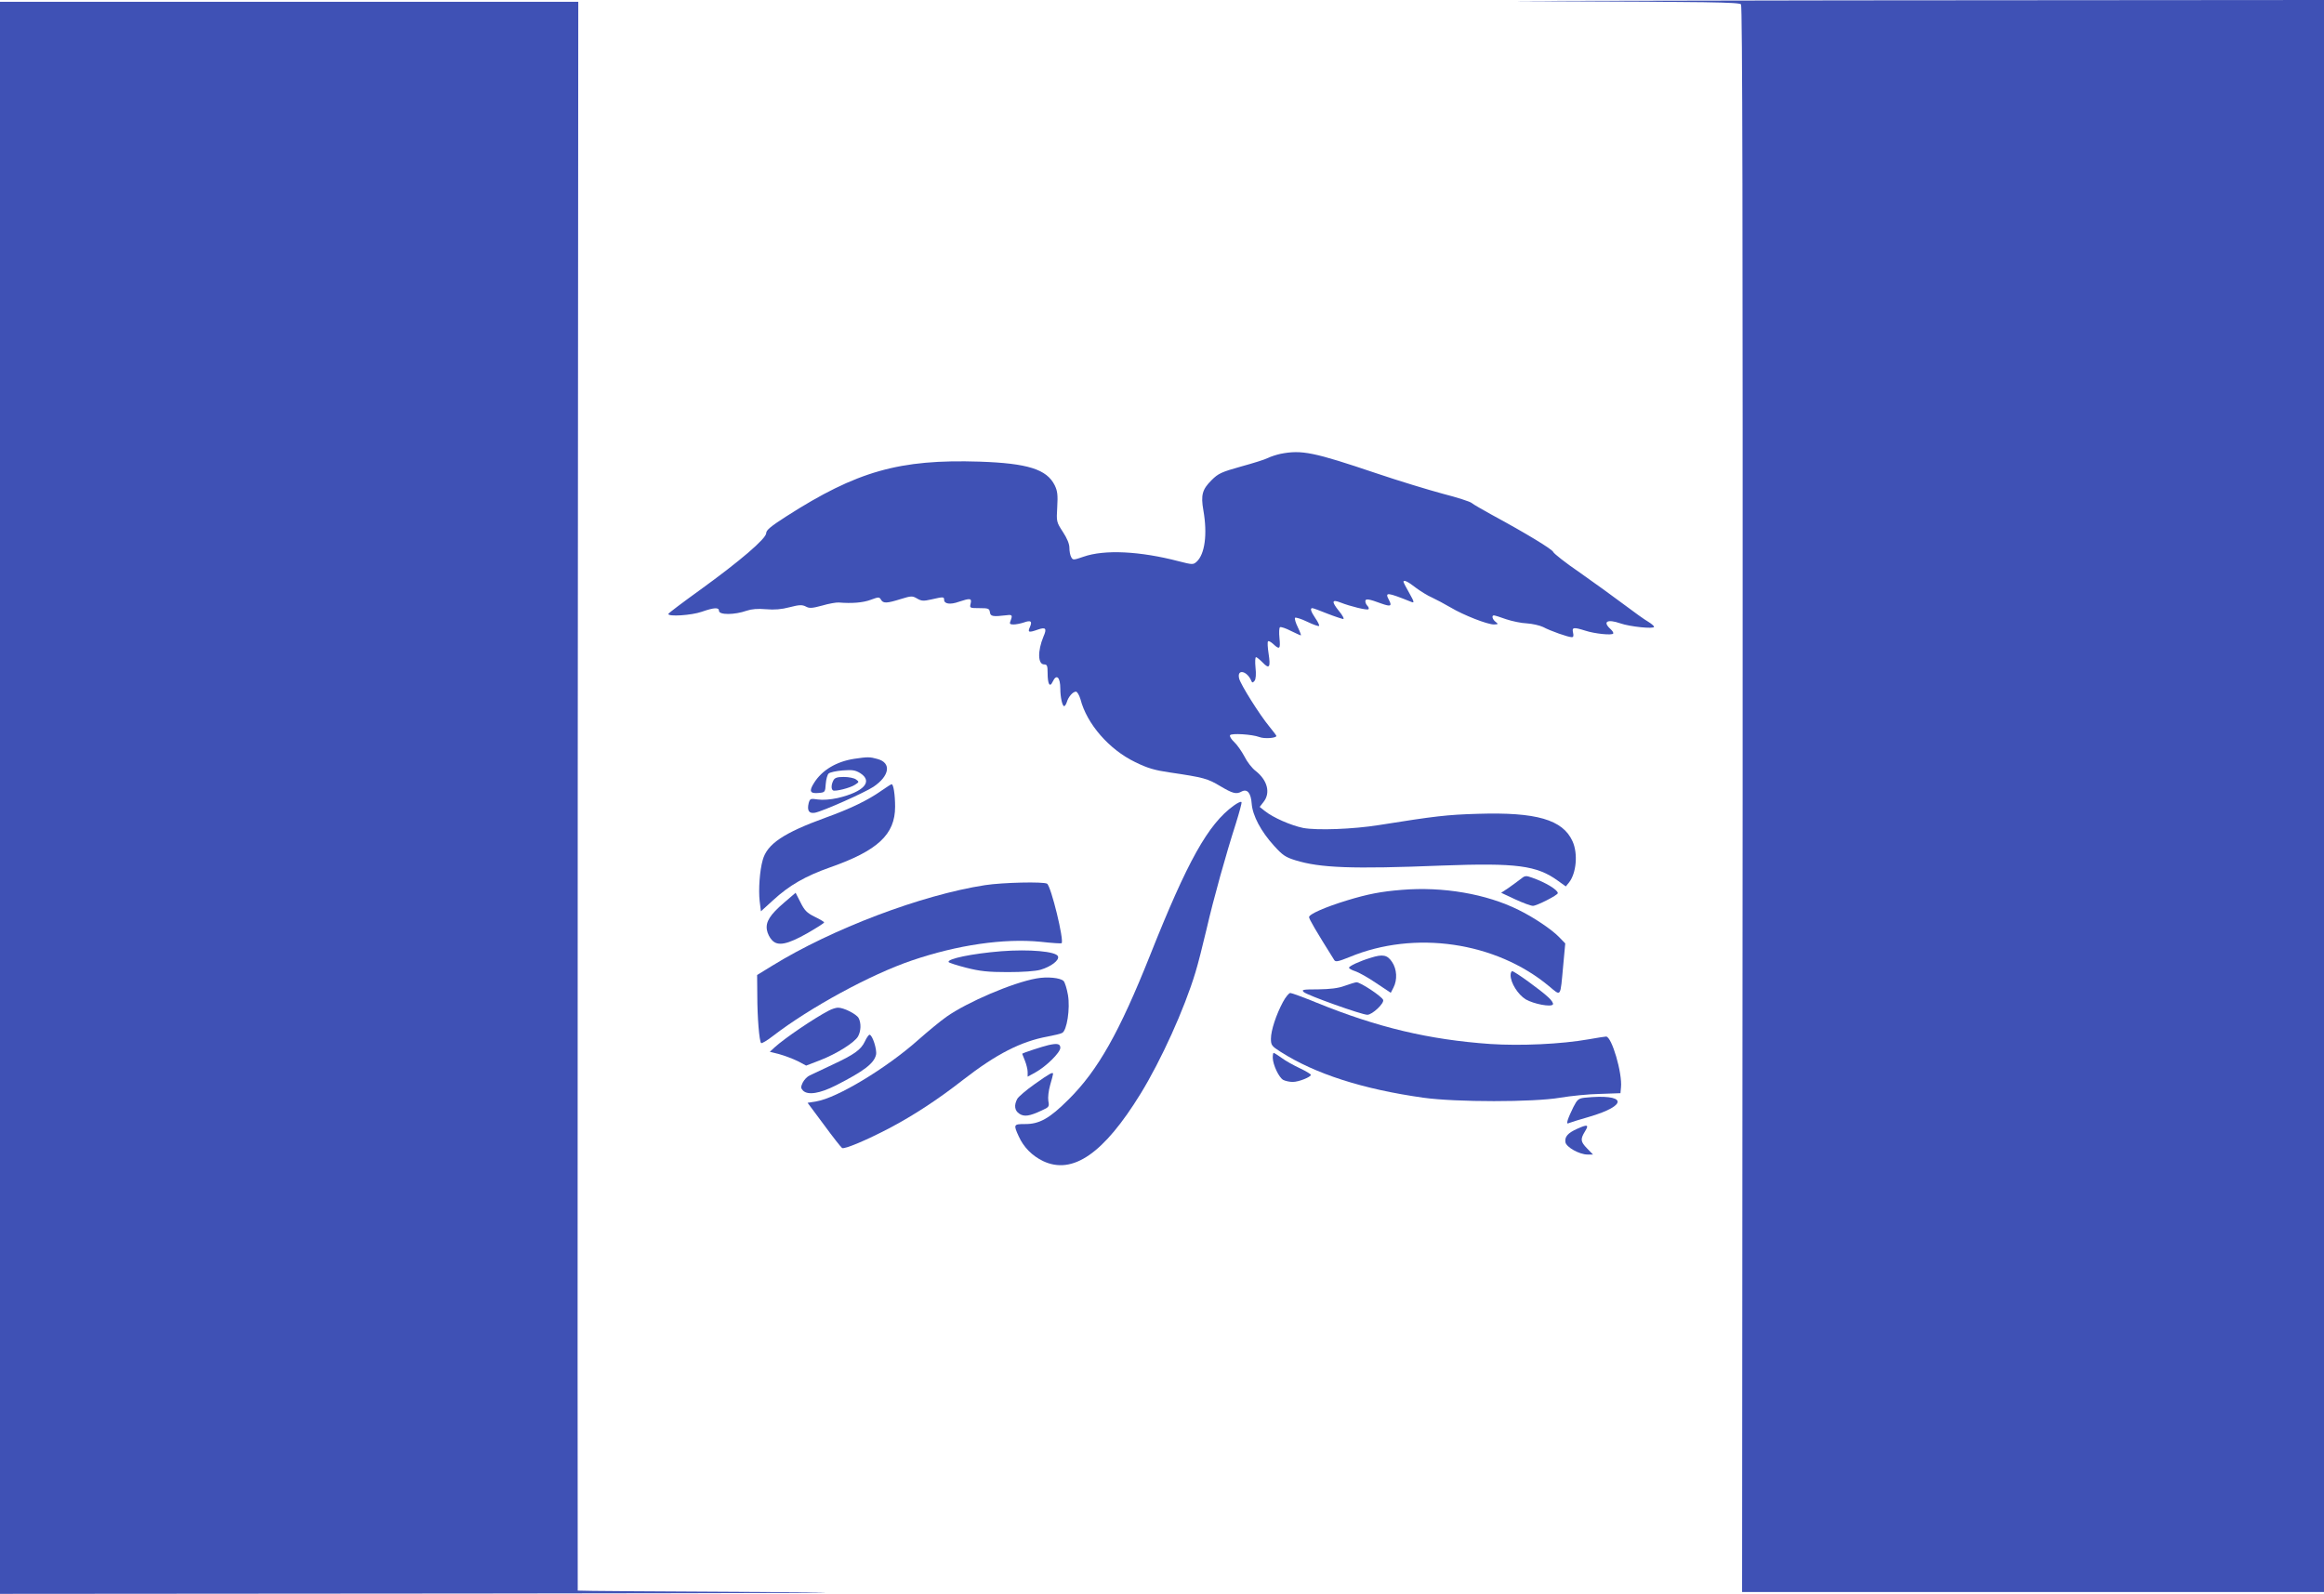 <?xml version="1.0" standalone="no"?>
<!DOCTYPE svg PUBLIC "-//W3C//DTD SVG 20010904//EN"
 "http://www.w3.org/TR/2001/REC-SVG-20010904/DTD/svg10.dtd">
<svg version="1.0" xmlns="http://www.w3.org/2000/svg"
 width="1280pt" height="878pt" viewBox="0 0 1280 878"
 preserveAspectRatio="xMidYMid meet">
<g transform="translate(0,878) scale(0.1,-0.1)"
fill="#3f51b5" stroke="none">
<path d="M8546 8773 c852 -3 1034 -5 1043 -17 8 -10 10 -1164 9 -4380 l-3
-4366 1603 0 1602 0 0 4385 0 4385 -2642 -2 c-1454 -2 -2179 -4 -1612 -5z"/>
<path d="M0 4385 l0 -4385 2643 2 c1792 2 2304 4 1592 8 -577 3 -1051 6 -1053
8 -1 1 -1 1971 0 4377 l3 4375 -1592 0 -1593 0 0 -4385z"/>
<path d="M7053 6280 c-23 -5 -54 -15 -70 -23 -15 -8 -82 -29 -148 -47 -107
-30 -125 -38 -162 -75 -51 -51 -60 -81 -45 -167 23 -131 8 -242 -38 -283 -18
-16 -23 -16 -97 3 -214 56 -410 66 -526 25 -55 -19 -58 -19 -67 -2 -6 10 -10
33 -10 51 0 22 -13 53 -36 88 -35 54 -36 56 -31 137 4 67 1 89 -14 120 -44 88
-149 121 -414 130 -441 14 -675 -52 -1065 -302 -84 -54 -110 -75 -110 -92 0
-30 -145 -154 -362 -311 -97 -70 -177 -130 -177 -134 -2 -16 127 -8 184 12 69
24 95 25 95 5 0 -23 85 -23 153 1 27 9 60 12 106 8 46 -4 85 -1 130 11 54 14
69 14 89 4 20 -11 34 -10 90 5 37 11 78 18 92 17 72 -6 134 -1 176 15 43 16
47 16 56 1 12 -22 32 -21 109 3 58 18 64 18 90 3 24 -14 35 -15 79 -5 65 15
70 15 70 -2 0 -23 34 -28 81 -11 63 21 72 20 65 -10 -6 -24 -5 -25 48 -25 49
0 55 -2 58 -22 3 -24 16 -26 93 -17 30 4 33 0 20 -33 -6 -14 -2 -18 17 -18 14
0 39 5 57 11 39 14 48 7 33 -26 -13 -29 -6 -31 45 -13 43 15 50 6 30 -39 -33
-80 -31 -153 4 -153 16 0 19 -8 19 -47 0 -62 12 -83 28 -48 21 45 42 25 42
-40 0 -45 11 -95 21 -95 4 0 11 10 15 23 8 28 33 57 50 57 7 0 18 -19 25 -42
35 -136 158 -277 301 -346 69 -34 108 -45 190 -57 190 -28 209 -34 278 -75 69
-41 89 -47 119 -30 31 16 51 -9 55 -67 5 -66 51 -153 123 -232 47 -52 63 -63
118 -80 136 -42 310 -49 808 -29 409 15 521 1 638 -84 l43 -31 18 22 c40 51
50 159 19 227 -54 119 -199 161 -521 151 -172 -5 -237 -13 -545 -62 -144 -23
-340 -30 -417 -16 -68 14 -166 57 -211 93 l-29 23 21 27 c40 50 22 120 -43
171 -20 15 -48 51 -62 80 -15 28 -40 64 -56 79 -16 15 -27 32 -23 38 7 12 121
5 161 -10 27 -11 94 -6 94 6 0 3 -18 26 -39 52 -53 64 -158 231 -166 264 -14
56 45 43 68 -15 4 -9 8 -8 17 3 7 9 9 37 5 73 -3 31 -2 57 3 57 4 0 21 -14 37
-30 36 -38 44 -26 32 50 -5 33 -7 63 -3 67 3 4 16 -3 29 -15 35 -33 40 -27 34
33 -3 30 -2 57 3 60 5 3 32 -6 59 -20 28 -14 53 -25 56 -25 2 0 -5 20 -17 45
-12 24 -19 48 -15 52 4 3 34 -6 67 -22 33 -16 62 -26 65 -23 3 3 -6 22 -20 42
-25 37 -31 56 -17 56 4 0 41 -13 82 -30 41 -16 81 -29 88 -30 7 0 -3 20 -24
45 -41 51 -39 65 9 46 53 -21 147 -44 154 -37 4 3 1 12 -5 18 -7 7 -12 18 -12
26 0 16 19 13 89 -13 51 -18 59 -14 41 20 -24 45 -11 43 124 -11 17 -7 15 1
-12 49 -18 31 -32 59 -32 62 0 13 24 2 67 -32 27 -20 67 -45 91 -55 23 -11 69
-35 101 -54 72 -43 203 -94 239 -94 25 1 25 2 10 14 -18 13 -24 36 -10 36 4 0
35 -9 67 -21 33 -11 85 -22 115 -23 30 -2 70 -11 89 -20 41 -22 138 -56 158
-56 9 0 11 7 7 25 -7 30 3 31 67 11 51 -17 148 -27 154 -16 3 4 -4 15 -15 25
-45 41 -17 56 55 31 51 -18 185 -32 185 -19 0 5 -14 17 -32 28 -18 10 -78 53
-135 96 -56 42 -165 121 -242 175 -78 53 -143 105 -146 113 -5 15 -148 102
-340 206 -50 28 -100 56 -109 64 -9 8 -81 31 -159 51 -78 21 -243 71 -367 113
-344 116 -410 130 -527 107z"/>
<path d="M4705 4600 c-98 -15 -177 -62 -221 -132 -30 -47 -23 -61 27 -56 33 3
34 5 37 50 2 25 9 51 16 57 8 7 42 14 77 17 53 4 69 2 97 -15 72 -46 20 -103
-124 -137 -41 -9 -83 -12 -110 -8 -40 6 -43 5 -50 -20 -10 -42 2 -59 35 -53
45 9 274 111 322 143 89 60 100 132 22 153 -42 12 -54 12 -128 1z"/>
<path d="M4590 4481 c-12 -23 -13 -48 -2 -55 12 -7 94 13 121 31 23 15 24 16
6 29 -10 8 -40 14 -67 14 -37 0 -50 -4 -58 -19z"/>
<path d="M4857 4426 c-76 -54 -173 -101 -312 -151 -228 -83 -320 -144 -344
-232 -17 -59 -24 -164 -17 -227 l7 -56 67 61 c89 82 178 133 314 181 262 92
358 181 358 334 0 66 -9 124 -19 124 -3 0 -27 -15 -54 -34z"/>
<path d="M6795 4342 c-141 -102 -254 -304 -461 -825 -169 -424 -287 -633 -448
-793 -106 -106 -162 -137 -242 -136 -61 0 -63 -3 -33 -68 27 -60 74 -107 134
-136 163 -77 334 41 537 371 113 184 241 466 302 668 14 45 41 152 61 237 40
174 108 416 161 581 19 61 34 115 32 120 -2 6 -21 -3 -43 -19z"/>
<path d="M8373 3936 c-16 -12 -45 -34 -67 -49 l-38 -25 77 -36 c43 -20 87 -36
98 -36 21 0 137 59 137 70 0 18 -67 59 -141 85 -36 13 -40 12 -66 -9z"/>
<path d="M5425 3904 c-350 -54 -843 -241 -1172 -444 l-83 -51 1 -112 c0 -123
11 -252 21 -263 4 -3 33 14 65 39 204 157 538 339 765 416 252 86 508 123 710
103 61 -7 113 -10 115 -8 15 15 -58 314 -80 328 -19 12 -245 7 -342 -8z"/>
<path d="M7720 3878 c-113 -9 -186 -23 -301 -58 -121 -37 -209 -76 -209 -92 0
-11 38 -76 139 -237 7 -11 22 -8 84 17 358 149 805 84 1098 -160 69 -57 62
-67 79 116 l11 119 -33 34 c-40 42 -141 110 -223 150 -178 89 -418 130 -645
111z"/>
<path d="M4319 3808 c-78 -67 -103 -106 -95 -151 3 -19 16 -44 28 -56 32 -35
85 -24 196 39 50 29 92 55 91 59 0 3 -23 17 -52 31 -43 21 -56 35 -78 79 l-27
53 -63 -54z"/>
<path d="M5515 3540 c-161 -13 -301 -42 -290 -60 3 -4 46 -18 97 -31 75 -19
119 -24 228 -24 83 0 153 5 181 13 58 17 105 53 96 74 -10 27 -158 40 -312 28z"/>
<path d="M7550 3504 c-63 -19 -120 -46 -120 -55 0 -4 15 -13 34 -19 19 -6 71
-35 115 -65 l81 -54 15 29 c22 43 19 101 -8 141 -26 39 -51 44 -117 23z"/>
<path d="M8320 3408 c0 -43 41 -107 83 -133 45 -26 141 -44 150 -28 4 6 -8 24
-26 40 -39 37 -185 143 -198 143 -5 0 -9 -10 -9 -22z"/>
<path d="M5708 3390 c-130 -23 -380 -130 -495 -211 -34 -24 -103 -81 -155
-127 -175 -156 -447 -320 -561 -339 l-49 -8 90 -121 c49 -67 94 -124 100 -128
13 -8 134 43 262 110 134 71 267 158 405 266 183 142 318 211 465 238 36 7 72
15 80 20 26 12 45 134 32 209 -6 35 -17 70 -24 77 -18 18 -91 25 -150 14z"/>
<path d="M7405 3349 c-35 -13 -79 -18 -145 -19 -85 0 -93 -2 -79 -15 17 -17
319 -125 350 -125 27 0 94 63 87 82 -8 20 -126 98 -147 97 -9 -1 -38 -10 -66
-20z"/>
<path d="M7066 3260 c-37 -69 -66 -156 -66 -202 0 -35 4 -41 53 -72 191 -122
453 -206 787 -253 181 -25 604 -25 752 0 59 10 158 20 220 21 l113 4 3 32 c8
79 -51 280 -82 280 -6 0 -49 -7 -95 -15 -152 -27 -377 -37 -543 -26 -339 24
-620 91 -955 227 -73 30 -139 54 -146 54 -8 0 -26 -22 -41 -50z"/>
<path d="M4565 3213 c-81 -42 -243 -152 -298 -202 l-27 -25 52 -13 c29 -8 74
-25 101 -38 l47 -25 78 30 c90 35 189 97 208 131 16 29 18 73 3 101 -12 22
-83 58 -114 57 -11 0 -33 -7 -50 -16z"/>
<path d="M4764 3044 c-22 -47 -59 -73 -179 -129 -55 -26 -111 -52 -125 -59
-14 -6 -31 -24 -39 -40 -11 -24 -11 -30 2 -44 27 -26 92 -16 181 29 155 79
210 121 221 169 6 28 -20 110 -36 110 -4 0 -16 -16 -25 -36z"/>
<path d="M5775 3023 c-31 -7 -145 -44 -145 -48 0 -1 7 -19 15 -38 8 -20 15
-48 15 -62 l0 -26 42 23 c60 33 138 110 138 136 0 22 -16 26 -65 15z"/>
<path d="M7010 2953 c1 -39 34 -109 58 -122 12 -6 35 -11 52 -11 33 0 100 27
100 39 0 4 -28 21 -62 37 -34 16 -79 41 -100 57 -21 15 -40 27 -43 27 -3 0 -5
-12 -5 -27z"/>
<path d="M5700 2809 c-47 -33 -90 -70 -97 -82 -19 -35 -15 -65 11 -82 27 -18
56 -14 124 18 40 18 42 21 36 52 -3 20 1 56 10 88 9 30 16 58 16 61 0 13 -18
3 -100 -55z"/>
<path d="M8727 2733 c-33 -4 -40 -10 -61 -51 -13 -26 -27 -58 -31 -71 -6 -21
-5 -23 11 -16 11 4 57 19 104 32 223 65 209 130 -23 106z"/>
<path d="M8685 2561 c-49 -22 -68 -43 -63 -73 4 -27 77 -68 122 -68 l30 0 -32
33 c-37 38 -39 51 -12 95 23 37 14 40 -45 13z"/>
</g>
</svg>
